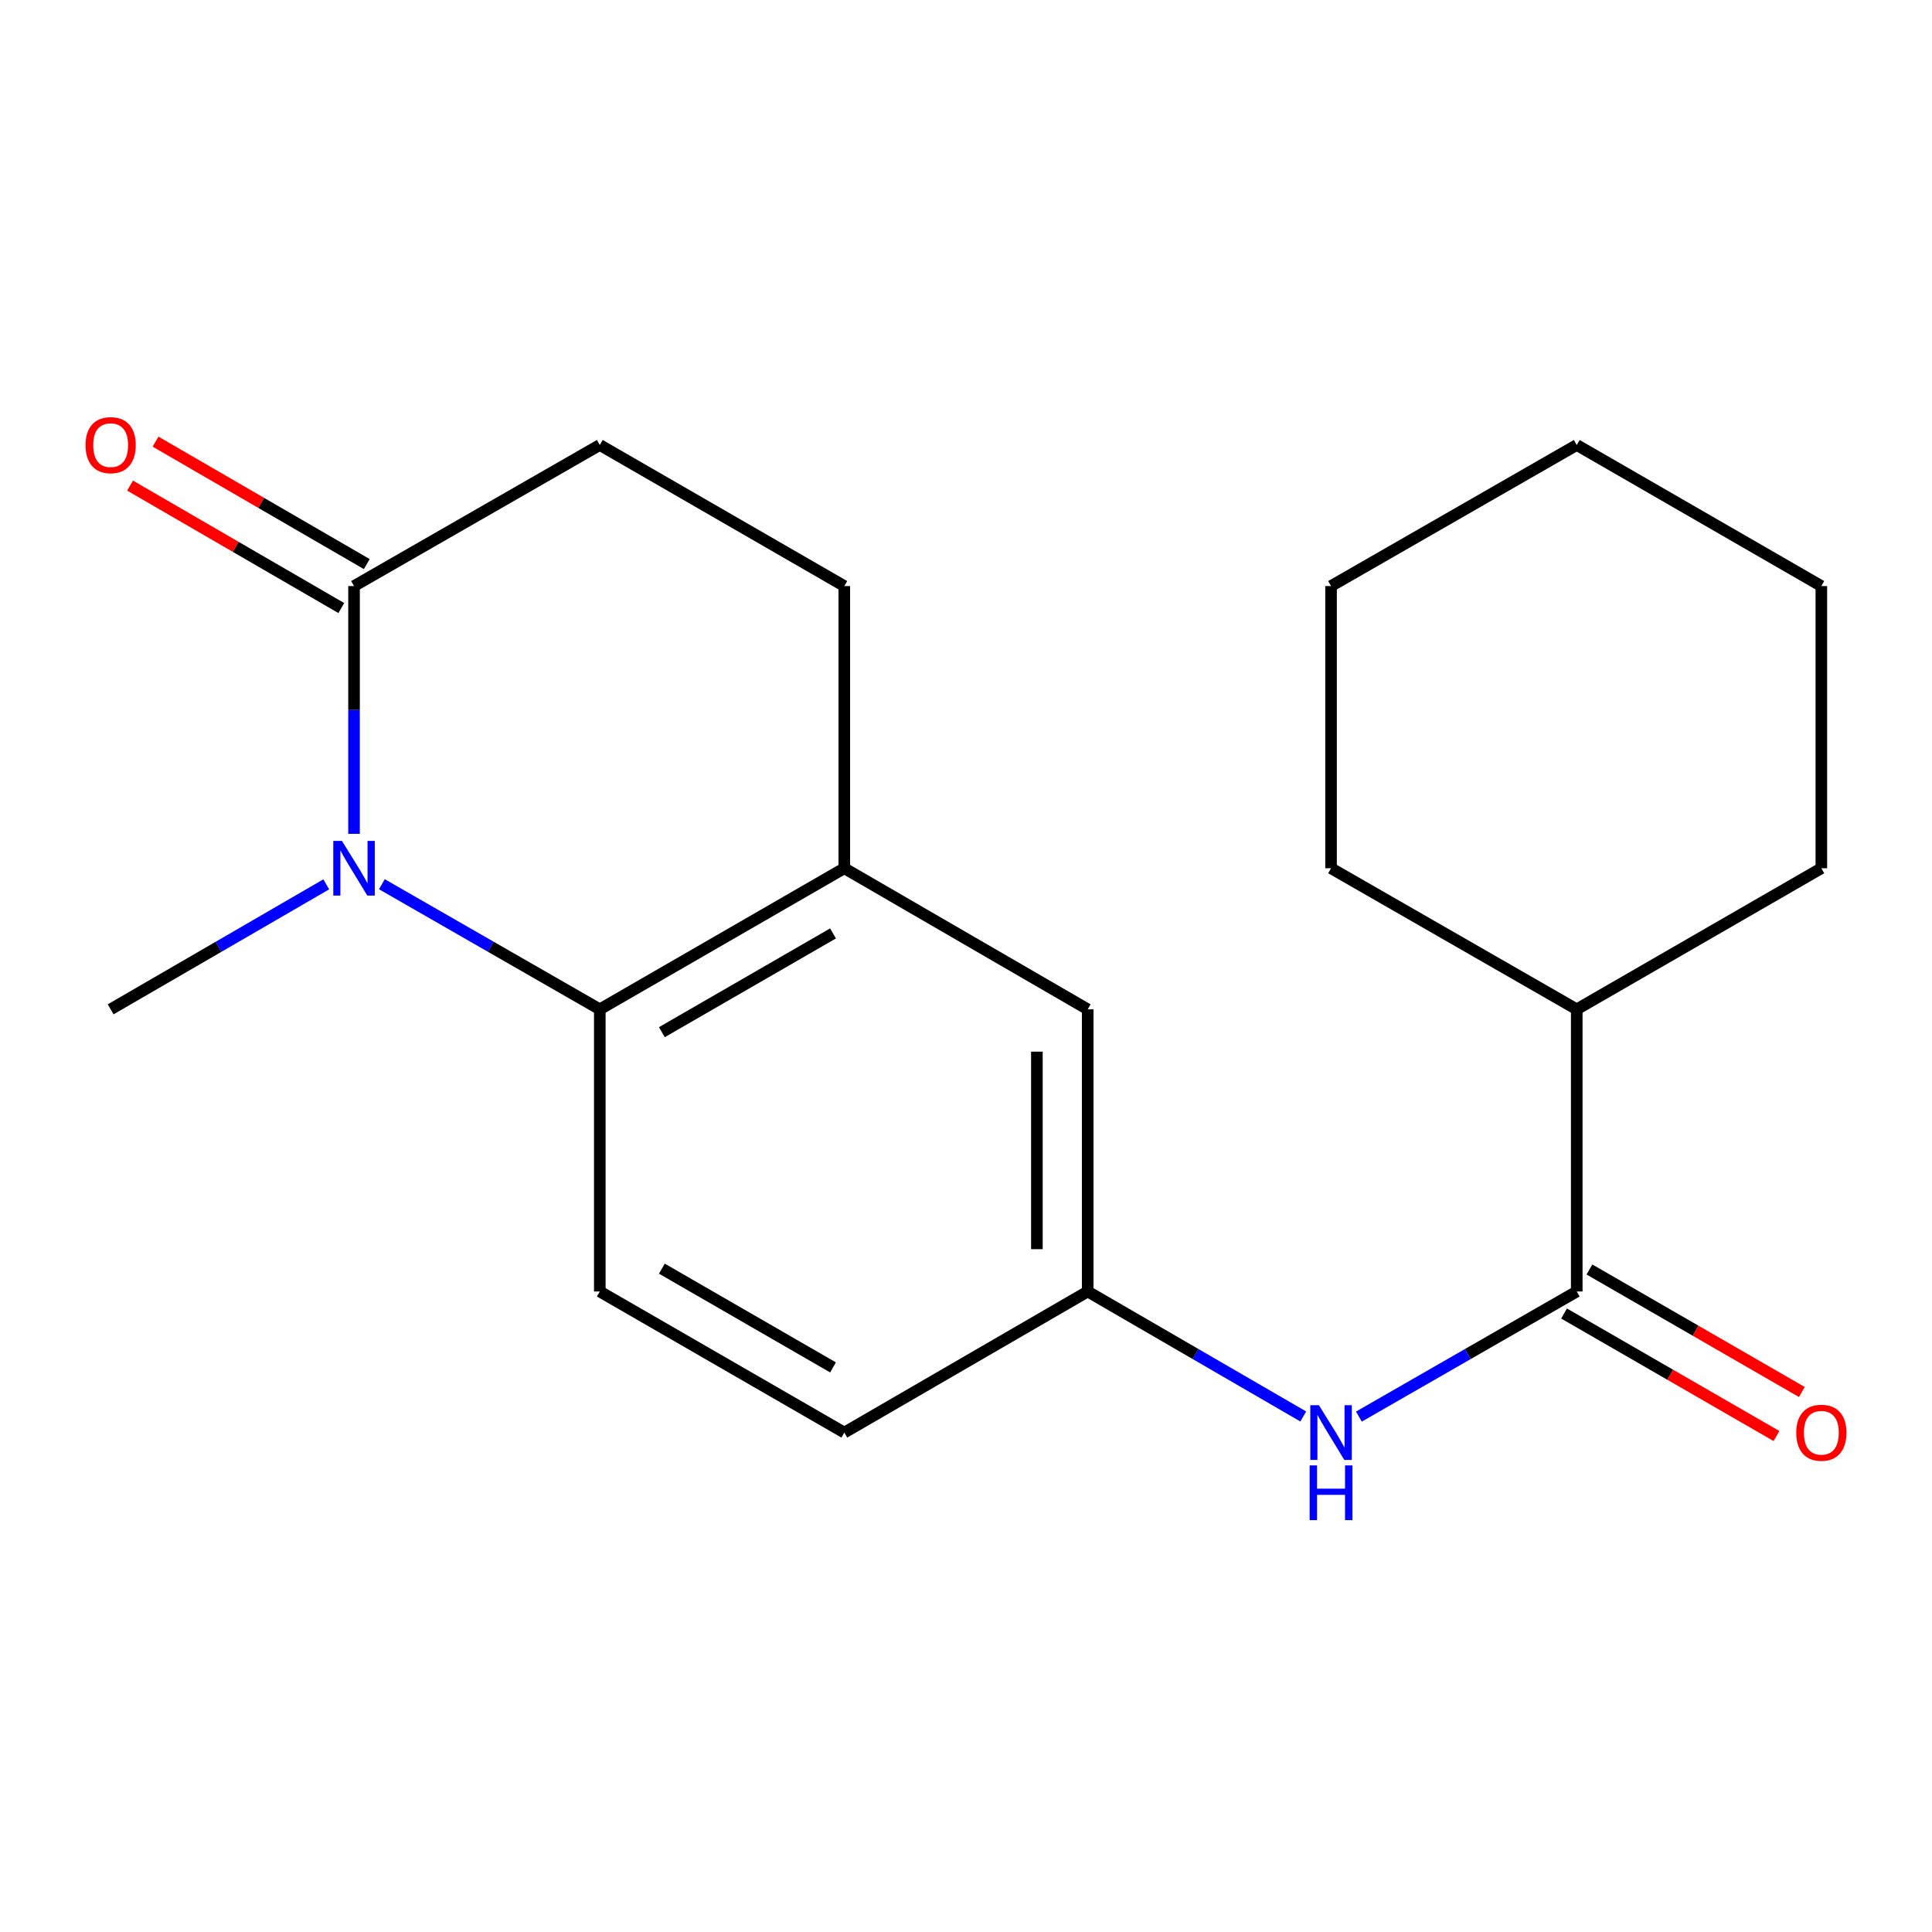 <?xml version='1.0' encoding='iso-8859-1'?>
<svg version='1.1' baseProfile='full'
              xmlns='http://www.w3.org/2000/svg'
                      xmlns:rdkit='http://www.rdkit.org/xml'
                      xmlns:xlink='http://www.w3.org/1999/xlink'
                  xml:space='preserve'
width='1000px' height='1000px' viewBox='0 0 1000 1000'>
<!-- END OF HEADER -->
<rect style='opacity:1.0;fill:#FFFFFF;stroke:none' width='1000' height='1000' x='0' y='0'> </rect>
<path class='bond-0' d='M 197.655,457.671 L 254.053,490.048' style='fill:none;fill-rule:evenodd;stroke:#0000FF;stroke-width:6px;stroke-linecap:butt;stroke-linejoin:miter;stroke-opacity:1' />
<path class='bond-0' d='M 254.053,490.048 L 310.452,522.426' style='fill:none;fill-rule:evenodd;stroke:#000000;stroke-width:6px;stroke-linecap:butt;stroke-linejoin:miter;stroke-opacity:1' />
<path class='bond-1' d='M 183.248,431.589 L 183.248,367.469' style='fill:none;fill-rule:evenodd;stroke:#0000FF;stroke-width:6px;stroke-linecap:butt;stroke-linejoin:miter;stroke-opacity:1' />
<path class='bond-1' d='M 183.248,367.469 L 183.248,303.349' style='fill:none;fill-rule:evenodd;stroke:#000000;stroke-width:6px;stroke-linecap:butt;stroke-linejoin:miter;stroke-opacity:1' />
<path class='bond-14' d='M 168.868,457.736 L 113.07,490.081' style='fill:none;fill-rule:evenodd;stroke:#0000FF;stroke-width:6px;stroke-linecap:butt;stroke-linejoin:miter;stroke-opacity:1' />
<path class='bond-14' d='M 113.07,490.081 L 57.273,522.426' style='fill:none;fill-rule:evenodd;stroke:#000000;stroke-width:6px;stroke-linecap:butt;stroke-linejoin:miter;stroke-opacity:1' />
<path class='bond-3' d='M 310.452,522.426 L 437.012,449.4' style='fill:none;fill-rule:evenodd;stroke:#000000;stroke-width:6px;stroke-linecap:butt;stroke-linejoin:miter;stroke-opacity:1' />
<path class='bond-3' d='M 342.58,534.252 L 431.172,483.134' style='fill:none;fill-rule:evenodd;stroke:#000000;stroke-width:6px;stroke-linecap:butt;stroke-linejoin:miter;stroke-opacity:1' />
<path class='bond-5' d='M 310.452,522.426 L 310.452,668.477' style='fill:none;fill-rule:evenodd;stroke:#000000;stroke-width:6px;stroke-linecap:butt;stroke-linejoin:miter;stroke-opacity:1' />
<path class='bond-8' d='M 183.248,303.349 L 310.452,230.323' style='fill:none;fill-rule:evenodd;stroke:#000000;stroke-width:6px;stroke-linecap:butt;stroke-linejoin:miter;stroke-opacity:1' />
<path class='bond-10' d='M 189.843,291.972 L 135.175,260.282' style='fill:none;fill-rule:evenodd;stroke:#000000;stroke-width:6px;stroke-linecap:butt;stroke-linejoin:miter;stroke-opacity:1' />
<path class='bond-10' d='M 135.175,260.282 L 80.508,228.592' style='fill:none;fill-rule:evenodd;stroke:#FF0000;stroke-width:6px;stroke-linecap:butt;stroke-linejoin:miter;stroke-opacity:1' />
<path class='bond-10' d='M 176.654,314.725 L 121.986,283.036' style='fill:none;fill-rule:evenodd;stroke:#000000;stroke-width:6px;stroke-linecap:butt;stroke-linejoin:miter;stroke-opacity:1' />
<path class='bond-10' d='M 121.986,283.036 L 67.318,251.346' style='fill:none;fill-rule:evenodd;stroke:#FF0000;stroke-width:6px;stroke-linecap:butt;stroke-linejoin:miter;stroke-opacity:1' />
<path class='bond-2' d='M 816.123,668.477 L 759.739,700.854' style='fill:none;fill-rule:evenodd;stroke:#000000;stroke-width:6px;stroke-linecap:butt;stroke-linejoin:miter;stroke-opacity:1' />
<path class='bond-2' d='M 759.739,700.854 L 703.355,733.231' style='fill:none;fill-rule:evenodd;stroke:#0000FF;stroke-width:6px;stroke-linecap:butt;stroke-linejoin:miter;stroke-opacity:1' />
<path class='bond-9' d='M 809.553,679.868 L 864.528,711.578' style='fill:none;fill-rule:evenodd;stroke:#000000;stroke-width:6px;stroke-linecap:butt;stroke-linejoin:miter;stroke-opacity:1' />
<path class='bond-9' d='M 864.528,711.578 L 919.503,743.288' style='fill:none;fill-rule:evenodd;stroke:#FF0000;stroke-width:6px;stroke-linecap:butt;stroke-linejoin:miter;stroke-opacity:1' />
<path class='bond-9' d='M 822.694,657.086 L 877.669,688.796' style='fill:none;fill-rule:evenodd;stroke:#000000;stroke-width:6px;stroke-linecap:butt;stroke-linejoin:miter;stroke-opacity:1' />
<path class='bond-9' d='M 877.669,688.796 L 932.644,720.506' style='fill:none;fill-rule:evenodd;stroke:#FF0000;stroke-width:6px;stroke-linecap:butt;stroke-linejoin:miter;stroke-opacity:1' />
<path class='bond-12' d='M 816.123,668.477 L 816.123,522.426' style='fill:none;fill-rule:evenodd;stroke:#000000;stroke-width:6px;stroke-linecap:butt;stroke-linejoin:miter;stroke-opacity:1' />
<path class='bond-7' d='M 437.012,449.4 L 562.988,522.426' style='fill:none;fill-rule:evenodd;stroke:#000000;stroke-width:6px;stroke-linecap:butt;stroke-linejoin:miter;stroke-opacity:1' />
<path class='bond-20' d='M 437.012,449.4 L 437.012,303.349' style='fill:none;fill-rule:evenodd;stroke:#000000;stroke-width:6px;stroke-linecap:butt;stroke-linejoin:miter;stroke-opacity:1' />
<path class='bond-4' d='M 674.569,733.166 L 618.779,700.822' style='fill:none;fill-rule:evenodd;stroke:#0000FF;stroke-width:6px;stroke-linecap:butt;stroke-linejoin:miter;stroke-opacity:1' />
<path class='bond-4' d='M 618.779,700.822 L 562.988,668.477' style='fill:none;fill-rule:evenodd;stroke:#000000;stroke-width:6px;stroke-linecap:butt;stroke-linejoin:miter;stroke-opacity:1' />
<path class='bond-13' d='M 310.452,668.477 L 437.012,741.503' style='fill:none;fill-rule:evenodd;stroke:#000000;stroke-width:6px;stroke-linecap:butt;stroke-linejoin:miter;stroke-opacity:1' />
<path class='bond-13' d='M 342.58,656.651 L 431.172,707.769' style='fill:none;fill-rule:evenodd;stroke:#000000;stroke-width:6px;stroke-linecap:butt;stroke-linejoin:miter;stroke-opacity:1' />
<path class='bond-6' d='M 562.988,668.477 L 437.012,741.503' style='fill:none;fill-rule:evenodd;stroke:#000000;stroke-width:6px;stroke-linecap:butt;stroke-linejoin:miter;stroke-opacity:1' />
<path class='bond-21' d='M 562.988,668.477 L 562.988,522.426' style='fill:none;fill-rule:evenodd;stroke:#000000;stroke-width:6px;stroke-linecap:butt;stroke-linejoin:miter;stroke-opacity:1' />
<path class='bond-21' d='M 536.688,646.57 L 536.688,544.334' style='fill:none;fill-rule:evenodd;stroke:#000000;stroke-width:6px;stroke-linecap:butt;stroke-linejoin:miter;stroke-opacity:1' />
<path class='bond-11' d='M 310.452,230.323 L 437.012,303.349' style='fill:none;fill-rule:evenodd;stroke:#000000;stroke-width:6px;stroke-linecap:butt;stroke-linejoin:miter;stroke-opacity:1' />
<path class='bond-15' d='M 816.123,522.426 L 942.727,449.4' style='fill:none;fill-rule:evenodd;stroke:#000000;stroke-width:6px;stroke-linecap:butt;stroke-linejoin:miter;stroke-opacity:1' />
<path class='bond-16' d='M 816.123,522.426 L 688.949,449.4' style='fill:none;fill-rule:evenodd;stroke:#000000;stroke-width:6px;stroke-linecap:butt;stroke-linejoin:miter;stroke-opacity:1' />
<path class='bond-17' d='M 942.727,449.4 L 942.727,303.349' style='fill:none;fill-rule:evenodd;stroke:#000000;stroke-width:6px;stroke-linecap:butt;stroke-linejoin:miter;stroke-opacity:1' />
<path class='bond-18' d='M 688.949,449.4 L 688.949,303.349' style='fill:none;fill-rule:evenodd;stroke:#000000;stroke-width:6px;stroke-linecap:butt;stroke-linejoin:miter;stroke-opacity:1' />
<path class='bond-22' d='M 942.727,303.349 L 816.123,230.323' style='fill:none;fill-rule:evenodd;stroke:#000000;stroke-width:6px;stroke-linecap:butt;stroke-linejoin:miter;stroke-opacity:1' />
<path class='bond-19' d='M 688.949,303.349 L 816.123,230.323' style='fill:none;fill-rule:evenodd;stroke:#000000;stroke-width:6px;stroke-linecap:butt;stroke-linejoin:miter;stroke-opacity:1' />
<path  class='atom-0' d='M 176.988 435.24
L 186.268 450.24
Q 187.188 451.72, 188.668 454.4
Q 190.148 457.08, 190.228 457.24
L 190.228 435.24
L 193.988 435.24
L 193.988 463.56
L 190.108 463.56
L 180.148 447.16
Q 178.988 445.24, 177.748 443.04
Q 176.548 440.84, 176.188 440.16
L 176.188 463.56
L 172.508 463.56
L 172.508 435.24
L 176.988 435.24
' fill='#0000FF'/>
<path  class='atom-5' d='M 682.689 727.343
L 691.969 742.343
Q 692.889 743.823, 694.369 746.503
Q 695.849 749.183, 695.929 749.343
L 695.929 727.343
L 699.689 727.343
L 699.689 755.663
L 695.809 755.663
L 685.849 739.263
Q 684.689 737.343, 683.449 735.143
Q 682.249 732.943, 681.889 732.263
L 681.889 755.663
L 678.209 755.663
L 678.209 727.343
L 682.689 727.343
' fill='#0000FF'/>
<path  class='atom-5' d='M 677.869 758.495
L 681.709 758.495
L 681.709 770.535
L 696.189 770.535
L 696.189 758.495
L 700.029 758.495
L 700.029 786.815
L 696.189 786.815
L 696.189 773.735
L 681.709 773.735
L 681.709 786.815
L 677.869 786.815
L 677.869 758.495
' fill='#0000FF'/>
<path  class='atom-10' d='M 929.727 741.583
Q 929.727 734.783, 933.087 730.983
Q 936.447 727.183, 942.727 727.183
Q 949.007 727.183, 952.367 730.983
Q 955.727 734.783, 955.727 741.583
Q 955.727 748.463, 952.327 752.383
Q 948.927 756.263, 942.727 756.263
Q 936.487 756.263, 933.087 752.383
Q 929.727 748.503, 929.727 741.583
M 942.727 753.063
Q 947.047 753.063, 949.367 750.183
Q 951.727 747.263, 951.727 741.583
Q 951.727 736.023, 949.367 733.223
Q 947.047 730.383, 942.727 730.383
Q 938.407 730.383, 936.047 733.183
Q 933.727 735.983, 933.727 741.583
Q 933.727 747.303, 936.047 750.183
Q 938.407 753.063, 942.727 753.063
' fill='#FF0000'/>
<path  class='atom-11' d='M 44.273 230.403
Q 44.273 223.603, 47.633 219.803
Q 50.992 216.003, 57.273 216.003
Q 63.553 216.003, 66.912 219.803
Q 70.272 223.603, 70.272 230.403
Q 70.272 237.283, 66.873 241.203
Q 63.472 245.083, 57.273 245.083
Q 51.032 245.083, 47.633 241.203
Q 44.273 237.323, 44.273 230.403
M 57.273 241.883
Q 61.593 241.883, 63.913 239.003
Q 66.272 236.083, 66.272 230.403
Q 66.272 224.843, 63.913 222.043
Q 61.593 219.203, 57.273 219.203
Q 52.953 219.203, 50.593 222.003
Q 48.273 224.803, 48.273 230.403
Q 48.273 236.123, 50.593 239.003
Q 52.953 241.883, 57.273 241.883
' fill='#FF0000'/>
</svg>
